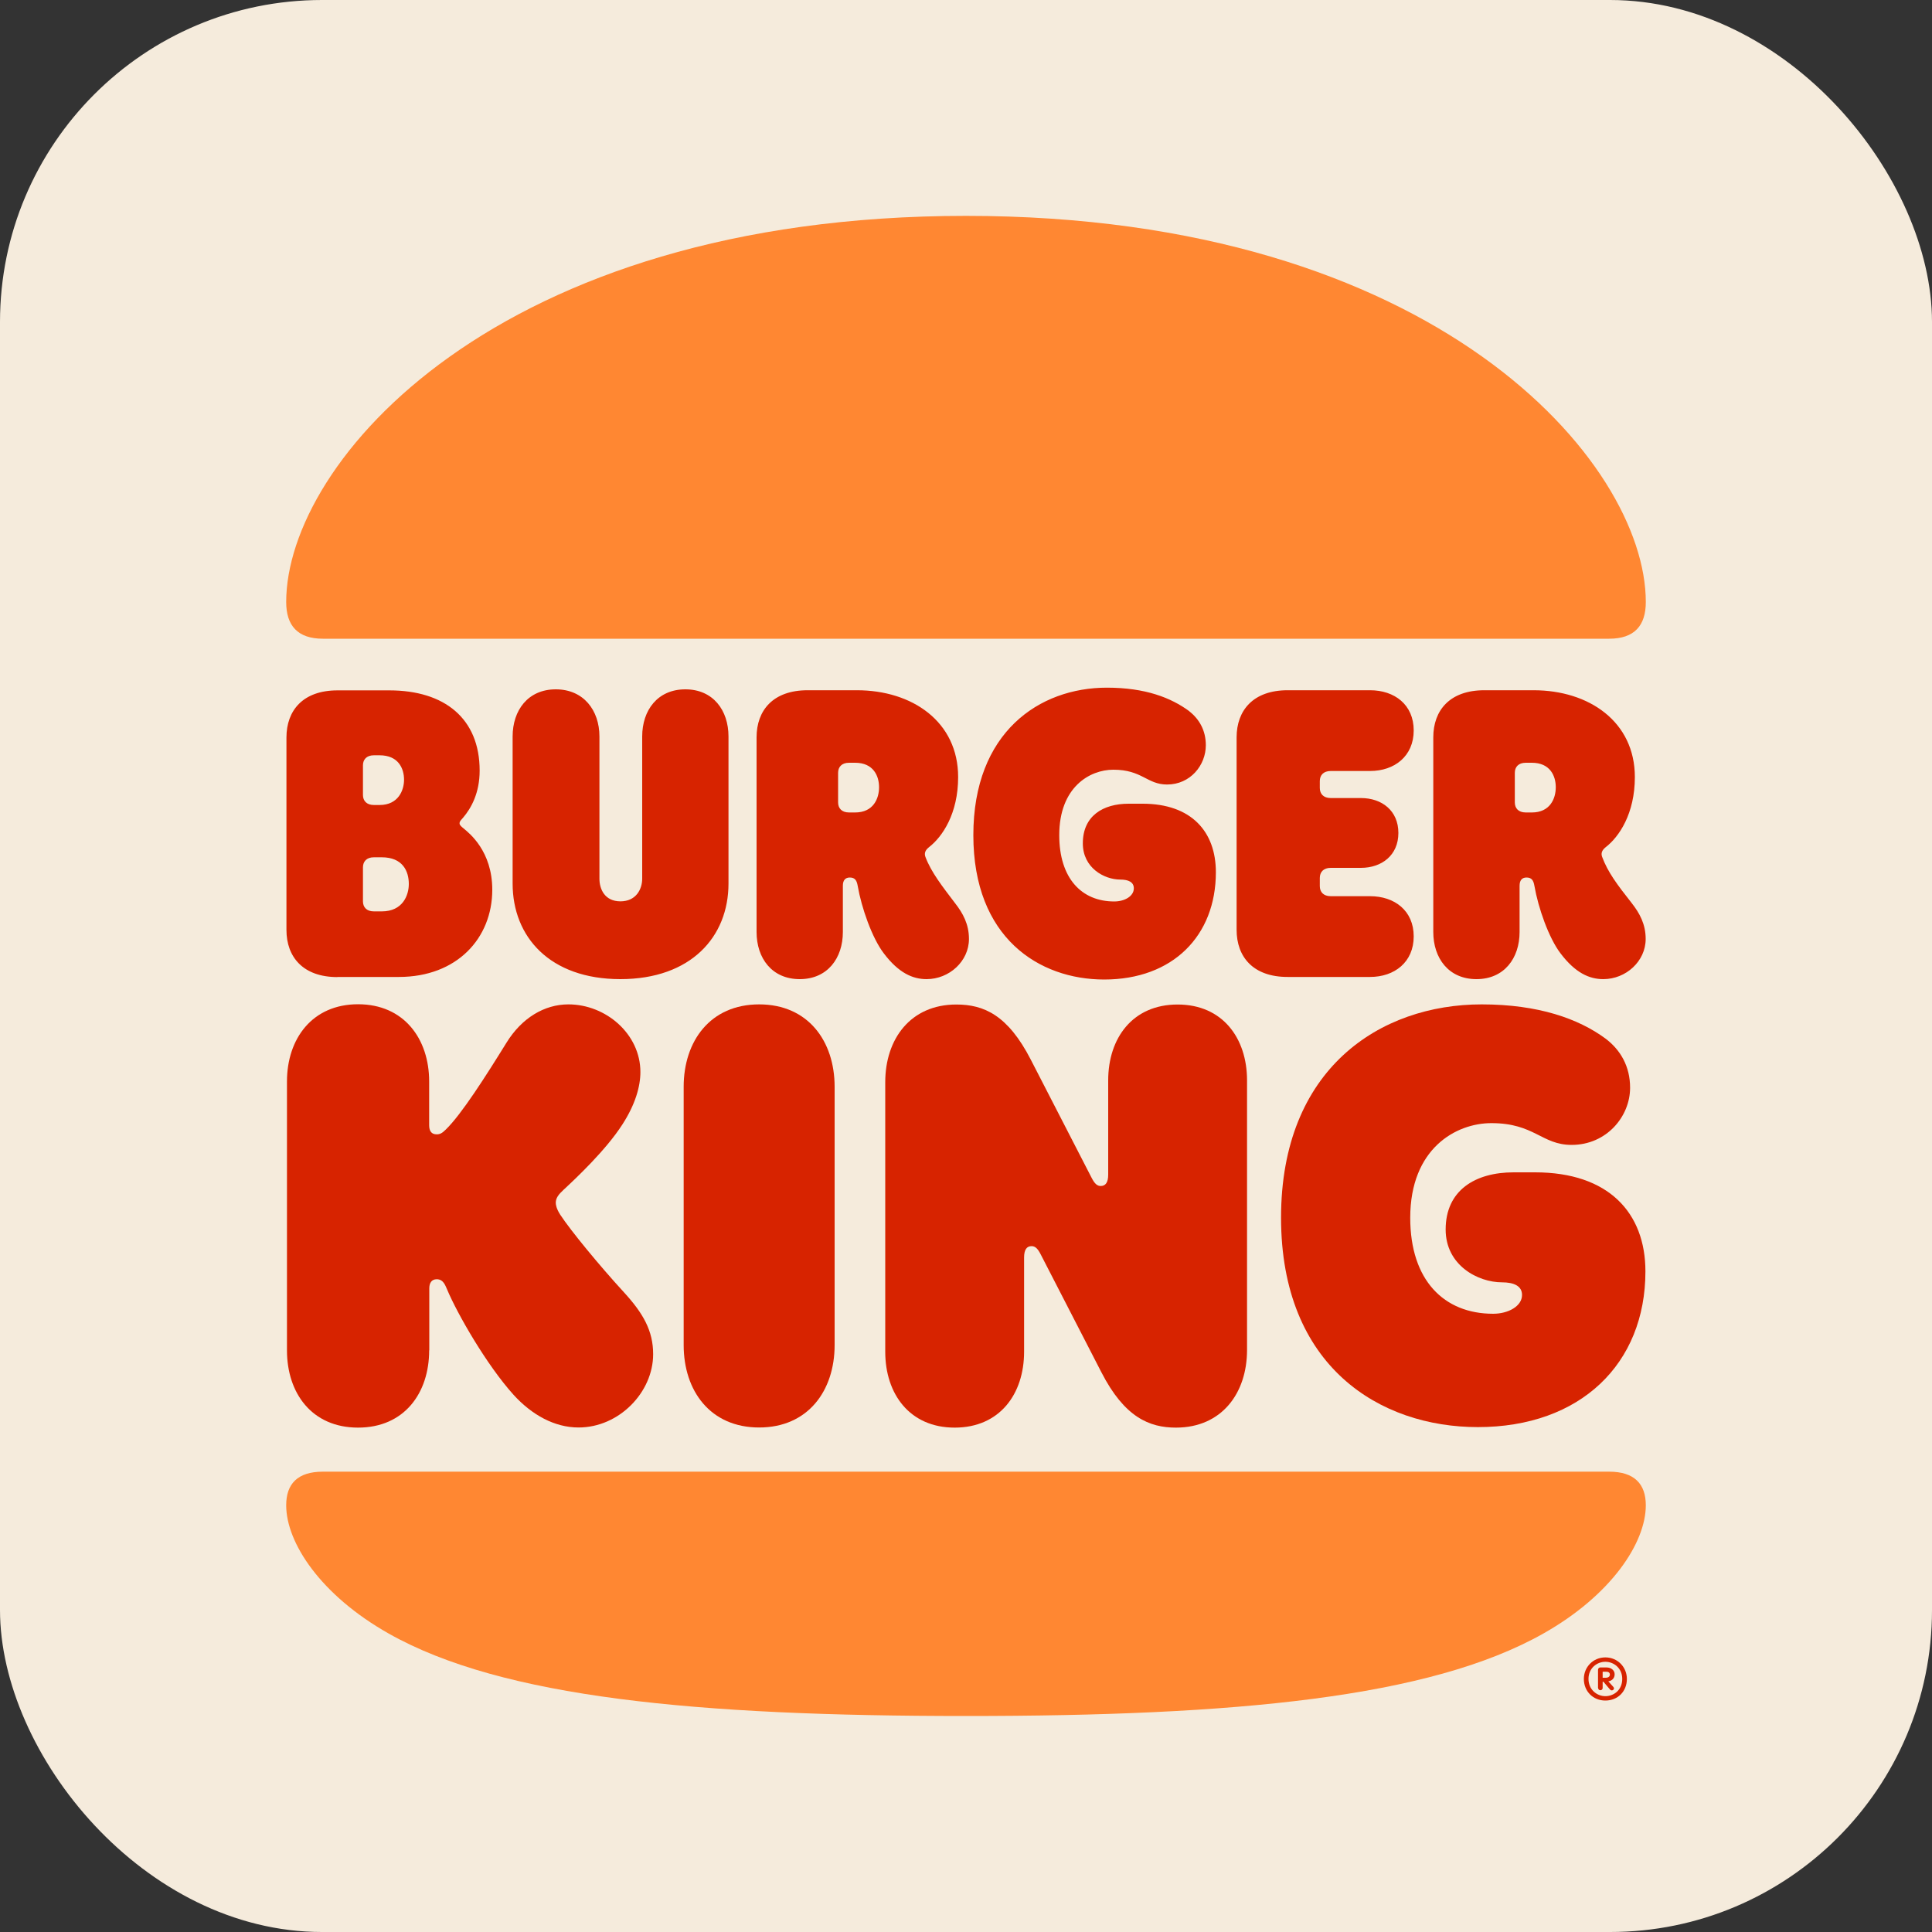 <?xml version="1.0" encoding="UTF-8"?>
<svg id="_レイヤー_2" data-name="レイヤー 2" xmlns="http://www.w3.org/2000/svg" viewBox="0 0 150 150">
  <rect x="0" y="0" width="150" height="150" fill="#333333" stroke="none"/>
  <defs>
    <style>
      .cls-1 {
        fill: none;
      }

      .cls-2 {
        fill: #d72300;
      }

      .cls-3 {
        fill: #ff8732;
      }

      .cls-4 {
        fill: #f5ebdc;
      }
    </style>
  </defs>
  <g id="design">
    <g>
      <rect class="cls-4" x="0" y="0" width="150" height="150" rx="25" ry="25"/>
      <g>
        <rect class="cls-1" x="0" y="5.45" width="150" height="139.09" transform="translate(150 0) rotate(90)"/>
        <rect class="cls-1" x="22.22" y="16.77" width="105.56" height="116.46"/>
        <g>
          <path class="cls-2" d="M124.63,80.62c-2.07-1.52-5.18-2.64-9.59-2.64-7.89,0-15.58,4.98-15.58,16.56s7.69,16.26,15.28,16.26c7.96,0,13.01-4.91,13.01-12.09,0-4.54-2.85-7.69-8.57-7.69h-1.66c-2.98,0-5.28,1.39-5.28,4.44,0,2.78,2.51,4.1,4.37,4.1.91,0,1.56.27,1.56.98,0,.88-1.08,1.46-2.24,1.46-3.83,0-6.44-2.61-6.44-7.45,0-5.39,3.56-7.35,6.3-7.35,3.35,0,3.9,1.69,6.23,1.69,2.71,0,4.54-2.2,4.54-4.44,0-1.66-.75-2.95-1.93-3.83Z"/>
          <path class="cls-2" d="M79.51,97.63v7.32c0,3.29-1.9,5.89-5.39,5.89s-5.39-2.61-5.39-5.89v-20.93c0-3.35,1.96-6.03,5.52-6.03,2.13,0,4,.81,5.79,4.3l4.71,9.15c.24.47.44.64.71.64.37,0,.58-.27.58-.88v-7.32c0-3.29,1.9-5.89,5.39-5.89s5.39,2.61,5.39,5.89v20.93c0,3.35-1.96,6.03-5.52,6.03-2.07,0-4-.81-5.79-4.3l-4.71-9.15c-.24-.47-.44-.64-.71-.64-.37,0-.58.27-.58.88Z"/>
          <path class="cls-2" d="M33.33,104.84v-4.81c0-.41.17-.71.58-.71.54,0,.68.54.81.81.78,1.86,3.05,5.83,5.15,8.16,1.42,1.56,3.18,2.54,5.05,2.54,3.15,0,5.79-2.74,5.79-5.69,0-1.83-.78-3.18-2.27-4.81-1.9-2.07-4.13-4.78-4.95-6.03-.3-.47-.34-.78-.34-.91,0-.37.2-.64.61-1.02.95-.88,3.29-3.08,4.57-5.08.98-1.52,1.39-2.91,1.39-4.06,0-2.95-2.68-5.25-5.59-5.25-1.86,0-3.62,1.05-4.81,2.98-1.59,2.57-3.49,5.56-4.71,6.74-.3.3-.47.37-.71.37-.41,0-.58-.27-.58-.71v-3.39c0-3.32-1.96-6-5.52-6s-5.52,2.68-5.52,6v20.87c0,3.32,1.93,6,5.52,6s5.52-2.68,5.52-6Z"/>
          <path class="cls-3" d="M124.93,114.26c1.96,0,2.85.95,2.85,2.61,0,2.91-2.68,6.98-7.96,9.96-8.81,4.98-23.92,6.4-44.82,6.4s-36.01-1.42-44.82-6.4c-5.28-2.98-7.96-7.05-7.96-9.96,0-1.66.88-2.61,2.85-2.61h99.86Z"/>
          <path class="cls-3" d="M124.93,49.59H25.07c-1.96,0-2.85-1.02-2.85-2.85,0-10.84,16.29-29.98,52.78-29.98s52.78,19.14,52.78,29.98c0,1.83-.88,2.85-2.85,2.85Z"/>
          <path class="cls-2" d="M118.46,63.08c-.58,0-.85-.34-.85-.78v-2.3c0-.44.27-.78.85-.78h.47c1.42,0,1.86,1.02,1.86,1.9s-.44,1.96-1.86,1.96h-.47ZM92.34,55.22c-1.42-1.05-3.42-1.83-6.4-1.83-5.25,0-10.37,3.46-10.37,11.45s5.12,11.21,10.16,11.21c5.32,0,8.67-3.39,8.67-8.33,0-3.15-1.9-5.32-5.69-5.32h-1.08c-2,0-3.56.95-3.56,3.08,0,1.9,1.66,2.81,2.91,2.81.64,0,1.05.2,1.05.68,0,.61-.71,1.02-1.52,1.02-2.54,0-4.27-1.8-4.27-5.15,0-3.73,2.37-5.08,4.2-5.08,2.24,0,2.61,1.15,4.17,1.15,1.8,0,3.01-1.49,3.01-3.05,0-1.15-.51-2.03-1.29-2.64ZM105.66,67.38h-2.34c-.58,0-.85.34-.85.78v.64c0,.44.27.78.85.78h3.05c1.9,0,3.39,1.12,3.39,3.12s-1.49,3.15-3.39,3.15h-6.4c-2.68,0-3.96-1.56-3.96-3.66v-14.94c0-2.1,1.29-3.66,3.96-3.66h6.4c1.9,0,3.39,1.12,3.39,3.12s-1.49,3.15-3.39,3.15h-3.05c-.58,0-.85.34-.85.78v.54c0,.44.27.78.85.78h2.34c1.63,0,2.91.98,2.91,2.71s-1.29,2.71-2.91,2.71ZM111.28,72.36c0,2.03,1.19,3.66,3.35,3.66s3.35-1.63,3.35-3.66v-3.59c0-.44.2-.64.54-.64.41,0,.54.24.61.64.3,1.73,1.12,4.06,2.03,5.25,1.15,1.52,2.24,2,3.32,2,1.76,0,3.29-1.39,3.29-3.12,0-1.15-.47-2-1.08-2.78-1.15-1.46-1.86-2.41-2.3-3.59-.1-.27-.03-.51.27-.75,1.05-.81,2.27-2.61,2.27-5.45,0-4.3-3.56-6.74-7.86-6.74h-3.83c-2.68,0-3.96,1.56-3.96,3.66v15.11ZM58.74,72.36c0,2.03,1.19,3.66,3.35,3.66s3.35-1.63,3.35-3.66v-3.59c0-.44.2-.64.54-.64.41,0,.54.24.61.64.3,1.73,1.12,4.06,2.03,5.25,1.15,1.52,2.24,2,3.32,2,1.76,0,3.29-1.39,3.29-3.12,0-1.15-.47-2-1.08-2.78-.98-1.29-1.86-2.41-2.3-3.59-.1-.27-.03-.51.27-.75,1.05-.81,2.27-2.61,2.27-5.45,0-4.3-3.56-6.74-7.86-6.74h-3.83c-2.68,0-3.96,1.56-3.96,3.66v15.11ZM65.92,63.08c-.58,0-.85-.34-.85-.78v-2.3c0-.44.27-.78.85-.78h.47c1.42,0,1.86,1.02,1.86,1.9s-.44,1.96-1.86,1.96h-.47ZM29.03,66.56h.61c1.63,0,2.1,1.08,2.1,2.07,0,.88-.47,2.13-2.1,2.13h-.61c-.58,0-.85-.34-.85-.78v-2.64c0-.44.27-.78.85-.78ZM29.03,62.5c-.58,0-.85-.34-.85-.78v-2.3c0-.44.27-.78.85-.78h.44c1.46,0,1.9,1.02,1.9,1.9,0,.81-.44,1.96-1.9,1.96h-.44ZM26.19,75.85h4.78c4.51,0,7.25-3.01,7.25-6.77,0-3.01-1.8-4.4-2.2-4.74-.17-.14-.34-.27-.34-.41,0-.17.1-.24.27-.44.64-.75,1.29-1.93,1.29-3.66,0-4.06-2.74-6.23-7.01-6.23h-4.03c-2.68,0-3.96,1.56-3.96,3.66v14.94c0,2.1,1.29,3.66,3.96,3.66ZM48.17,76.02c-5.49,0-8.37-3.29-8.37-7.42v-11.42c0-2.03,1.19-3.66,3.35-3.66s3.39,1.63,3.39,3.66v11.04c0,.81.41,1.76,1.63,1.76s1.69-.95,1.69-1.76v-11.04c0-2.03,1.19-3.66,3.35-3.66s3.35,1.63,3.35,3.66v11.42c0,4.13-2.91,7.42-8.4,7.42Z"/>
          <path class="cls-2" d="M64.8,84.38c0-3.56-2.07-6.4-5.86-6.4s-5.86,2.85-5.86,6.4v20.05c0,3.56,2.07,6.4,5.86,6.4s5.86-2.85,5.86-6.4v-20.05Z"/>
          <path class="cls-2" d="M122.97,130.35c0-.91.71-1.67,1.67-1.67s1.67.76,1.67,1.67c0,.98-.71,1.68-1.67,1.68s-1.67-.72-1.67-1.68ZM125.95,130.35c0-.84-.66-1.33-1.31-1.33s-1.31.49-1.31,1.33.66,1.34,1.31,1.34,1.31-.47,1.31-1.34ZM124.07,131.06v-1.42c0-.09.08-.18.17-.18h.48c.38,0,.64.23.64.53,0,.26-.15.49-.49.55l.38.42s.06.08.06.11c0,.1-.07.17-.17.17-.07,0-.11-.03-.15-.08l-.5-.59h-.06v.49c0,.09-.08.17-.18.17-.09,0-.17-.08-.17-.17ZM124.67,130.26c.2,0,.32-.1.32-.24,0-.15-.1-.23-.28-.23h-.28v.47h.25Z"/>
        </g>
      </g>
    </g>
  </g>
</svg>